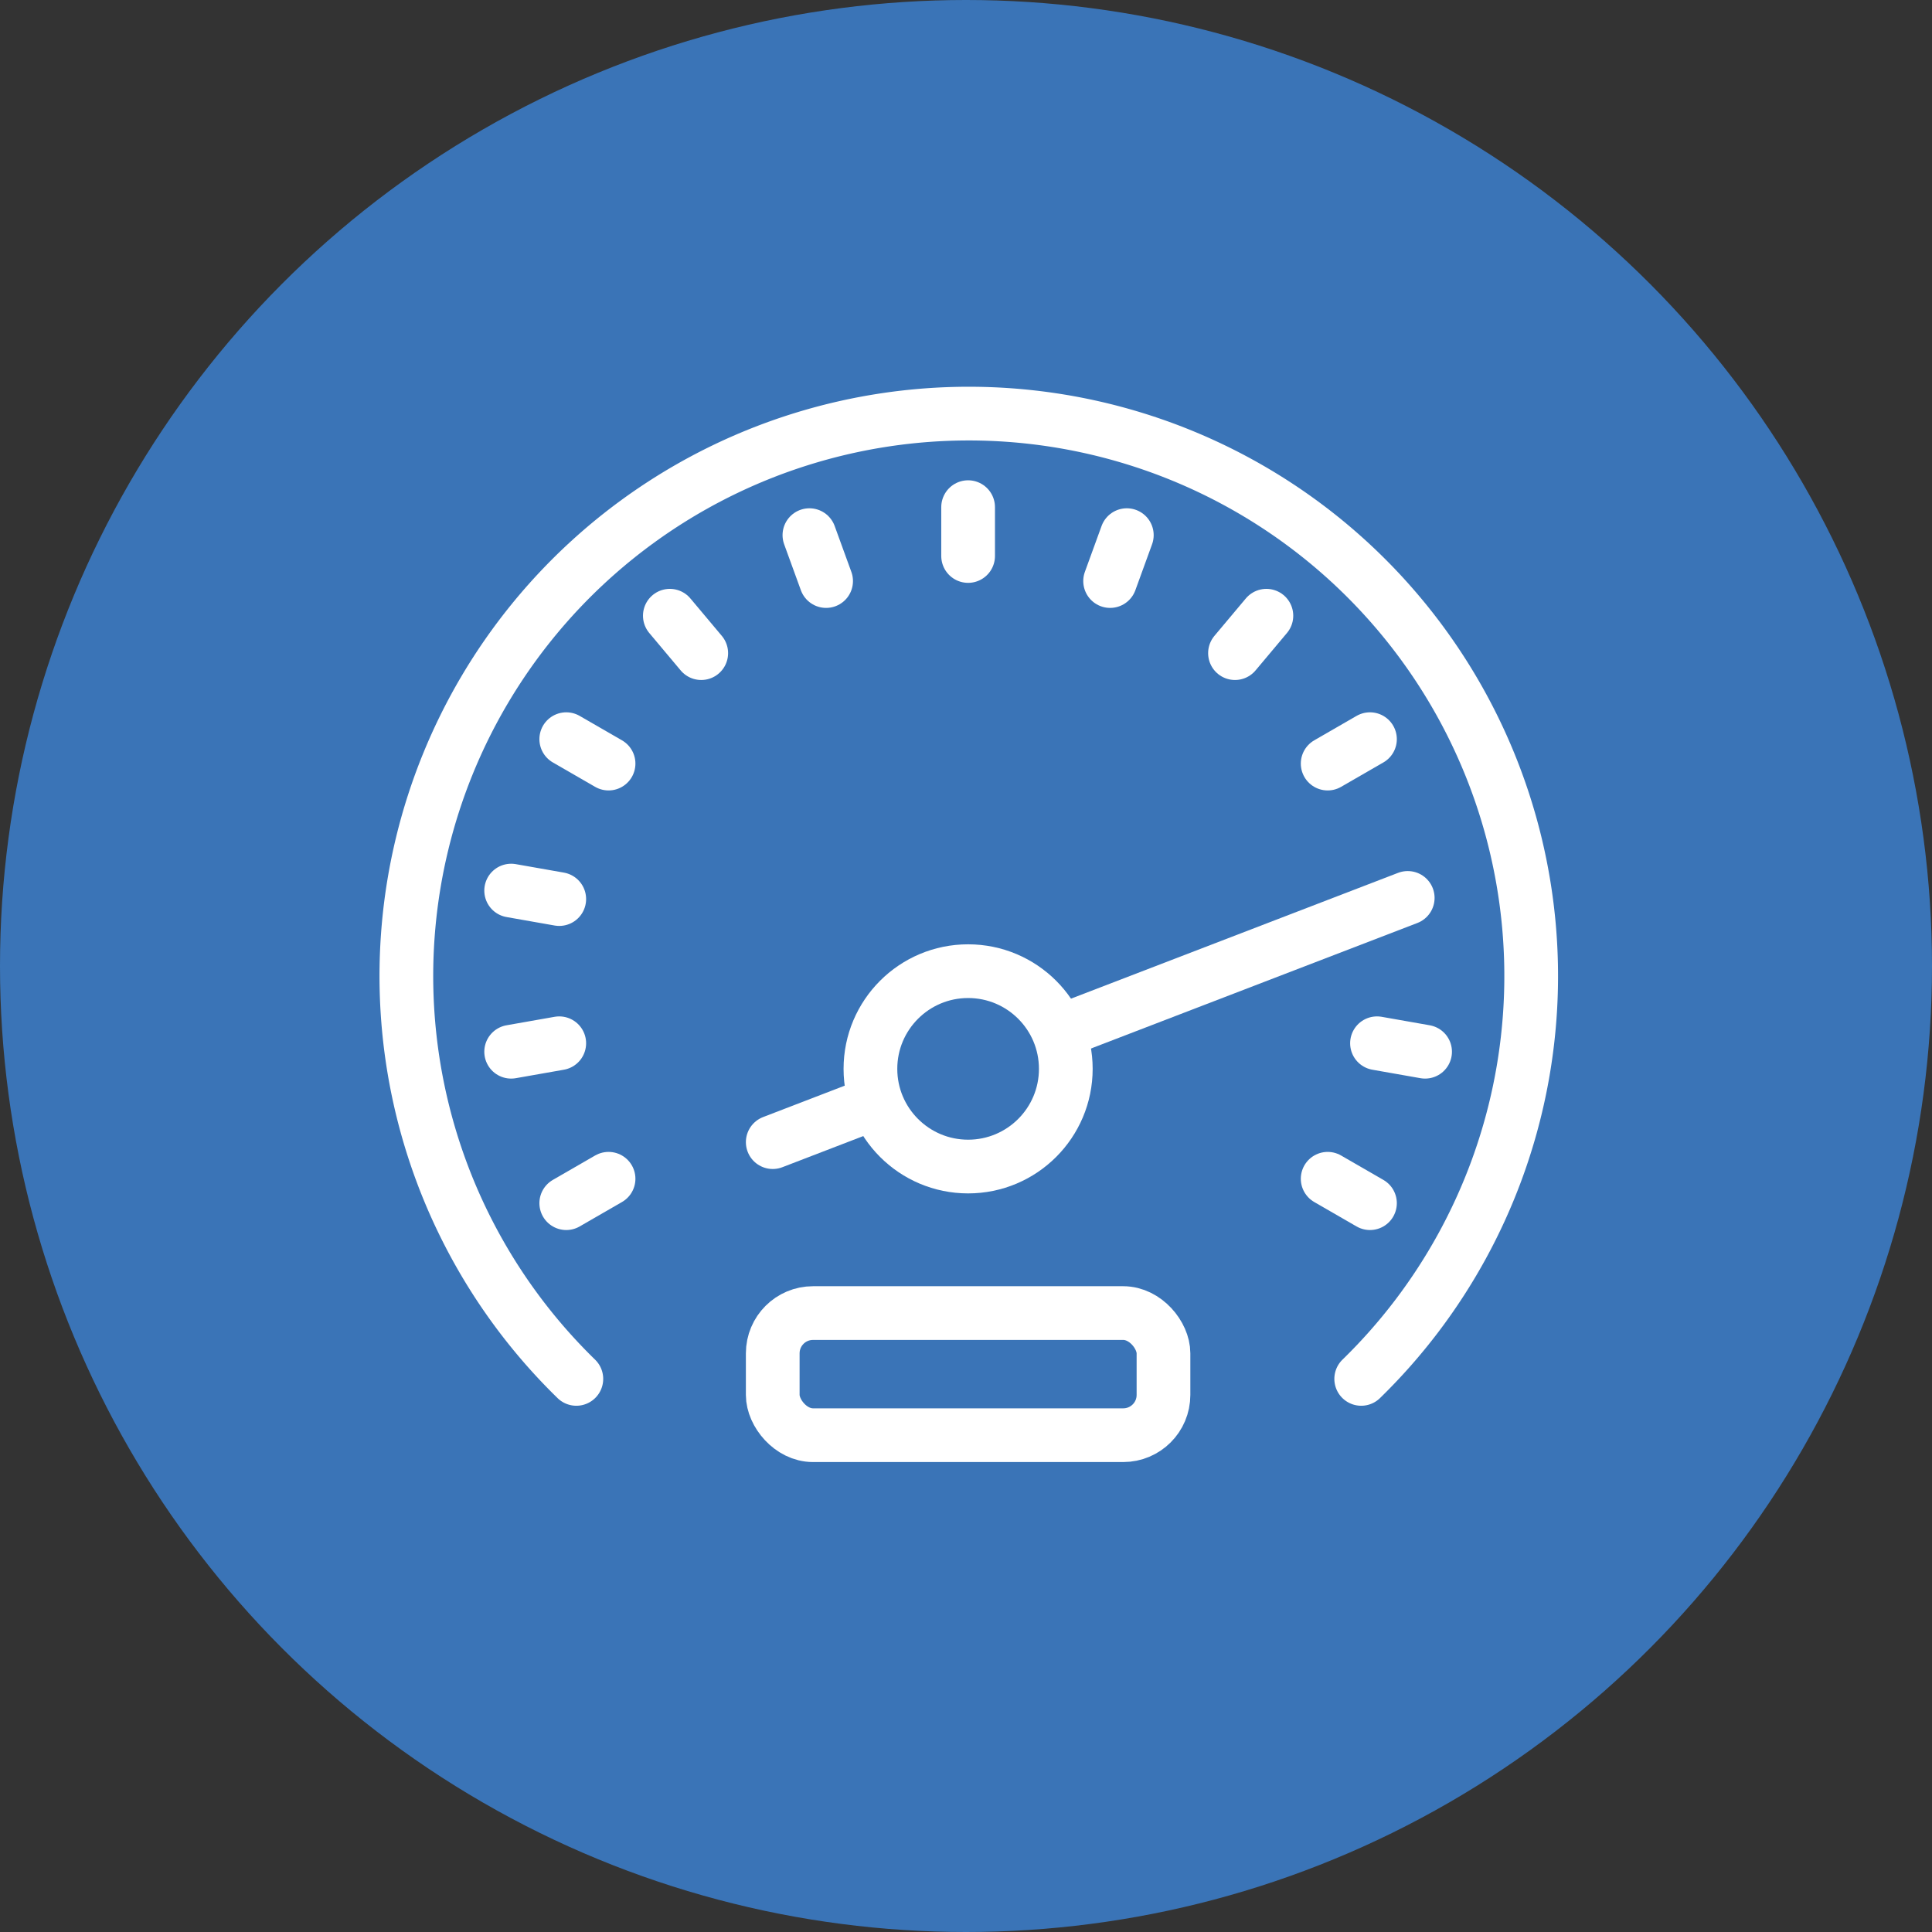 <svg xmlns="http://www.w3.org/2000/svg" width="96" height="96" viewBox="0 0 96 96">
  <rect x="0" y="0" width="96" height="96" fill="#333333" stroke="none"/>
  <g id="Group_273" data-name="Group 273" transform="translate(0.4 -0.001)">
    <g id="fuel-_-mileage-tracking" data-name="fuel-&amp;-mileage-tracking" transform="translate(0)">
      <circle id="Ellipse_57" data-name="Ellipse 57" cx="48" cy="48" r="48" transform="translate(-0.4 0.001)" fill="#3a74b7"/>
      <g id="Group_272" data-name="Group 272" transform="translate(19.794 20.347)">
        <path id="Path_286" data-name="Path 286" d="M69.212,70.547a27.946,27.946,0,1,0-39,0" transform="translate(-21.768 -22.377)" fill="none" stroke="#fff" stroke-linecap="round" stroke-linejoin="round" stroke-width="2.669"/>
        <line id="Line_75" data-name="Line 75" y2="2.427" transform="translate(27.911 4.854)" fill="none" stroke="#fff" stroke-linecap="round" stroke-linejoin="round" stroke-width="2.669"/>
        <line id="Line_76" data-name="Line 76" x2="0.83" y2="2.281" transform="translate(20.025 6.245)" fill="none" stroke="#fff" stroke-linecap="round" stroke-linejoin="round" stroke-width="2.669"/>
        <line id="Line_77" data-name="Line 77" x2="1.56" y2="1.859" transform="translate(13.09 10.249)" fill="none" stroke="#fff" stroke-linecap="round" stroke-linejoin="round" stroke-width="2.669"/>
        <line id="Line_78" data-name="Line 78" x2="2.102" y2="1.213" transform="translate(7.943 16.383)" fill="none" stroke="#fff" stroke-linecap="round" stroke-linejoin="round" stroke-width="2.669"/>
        <line id="Line_79" data-name="Line 79" x2="2.39" y2="0.421" transform="translate(5.205 23.907)" fill="none" stroke="#fff" stroke-linecap="round" stroke-linejoin="round" stroke-width="2.669"/>
        <line id="Line_80" data-name="Line 80" y1="0.421" x2="2.39" transform="translate(5.205 31.493)" fill="none" stroke="#fff" stroke-linecap="round" stroke-linejoin="round" stroke-width="2.669"/>
        <line id="Line_81" data-name="Line 81" y1="1.213" x2="2.102" transform="translate(7.943 38.226)" fill="none" stroke="#fff" stroke-linecap="round" stroke-linejoin="round" stroke-width="2.669"/>
        <line id="Line_82" data-name="Line 82" x1="2.102" y1="1.213" transform="translate(45.777 38.226)" fill="none" stroke="#fff" stroke-linecap="round" stroke-linejoin="round" stroke-width="2.669"/>
        <line id="Line_83" data-name="Line 83" x1="2.39" y1="0.421" transform="translate(48.228 31.493)" fill="none" stroke="#fff" stroke-linecap="round" stroke-linejoin="round" stroke-width="2.669"/>
        <line id="Line_84" data-name="Line 84" x1="2.102" y2="1.213" transform="translate(45.777 16.383)" fill="none" stroke="#fff" stroke-linecap="round" stroke-linejoin="round" stroke-width="2.669"/>
        <line id="Line_85" data-name="Line 85" x1="1.56" y2="1.859" transform="translate(41.172 10.249)" fill="none" stroke="#fff" stroke-linecap="round" stroke-linejoin="round" stroke-width="2.669"/>
        <line id="Line_86" data-name="Line 86" x1="0.83" y2="2.281" transform="translate(34.967 6.245)" fill="none" stroke="#fff" stroke-linecap="round" stroke-linejoin="round" stroke-width="2.669"/>
        <circle id="Ellipse_58" data-name="Ellipse 58" cx="4.854" cy="4.854" r="4.854" transform="translate(23.057 27.911)" fill="none" stroke="#fff" stroke-linecap="round" stroke-linejoin="round" stroke-width="2.669"/>
        <line id="Line_87" data-name="Line 87" x1="4.853" y2="1.867" transform="translate(18.203 34.539)" fill="none" stroke="#fff" stroke-linecap="round" stroke-linejoin="round" stroke-width="2.669"/>
        <line id="Line_88" data-name="Line 88" x1="16.989" y2="6.534" transform="translate(32.766 24.271)" fill="none" stroke="#fff" stroke-linecap="round" stroke-linejoin="round" stroke-width="2.669"/>
        <rect id="Rectangle_458" data-name="Rectangle 458" width="19.416" height="6.068" rx="2" transform="translate(18.203 44.9)" fill="none" stroke="#fff" stroke-linecap="round" stroke-linejoin="round" stroke-width="2.669"/>
      </g>
    </g>
  </g>
</svg>
